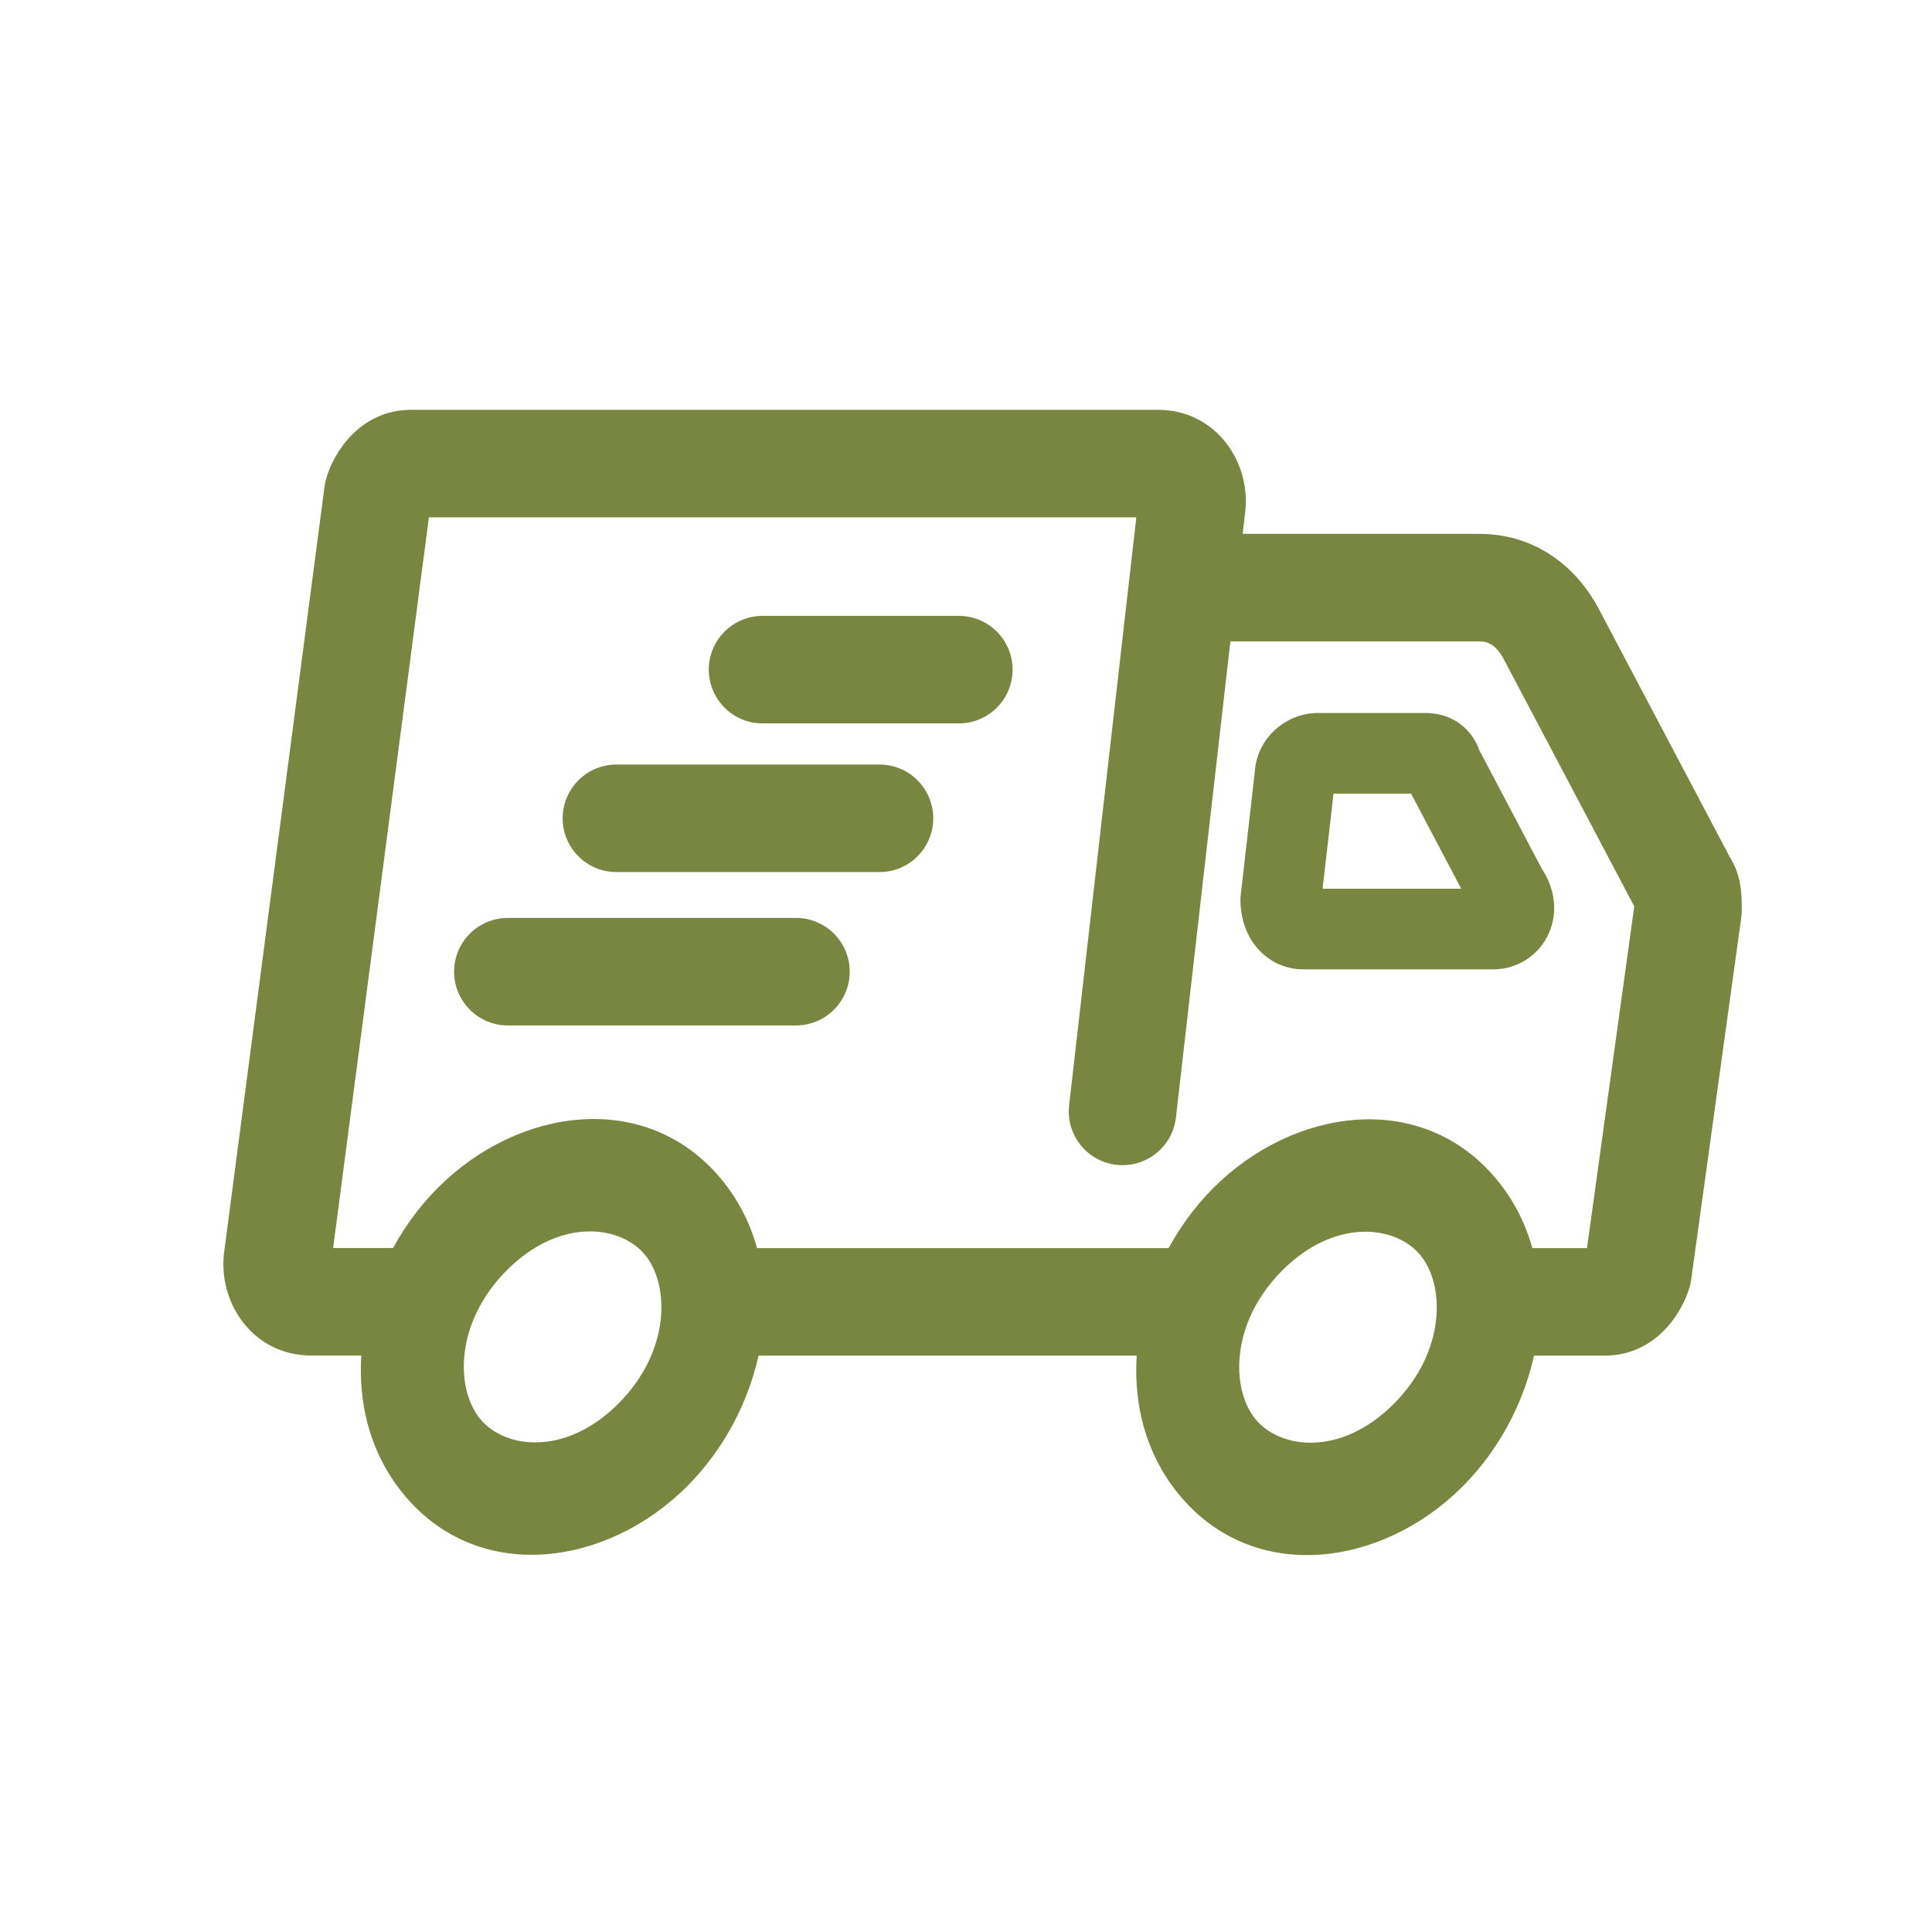<svg width="63" height="63" viewBox="0 0 63 63" fill="none" xmlns="http://www.w3.org/2000/svg">
<path fill-rule="evenodd" clip-rule="evenodd" d="M10.635 15.61C10.879 14.747 11.75 13.364 13.41 13.364H37.764C39.658 13.364 40.846 15.1 40.591 16.808L40.522 17.409H48.241C49.895 17.409 51.264 18.298 52.084 19.761C52.091 19.774 52.098 19.787 52.105 19.799L56.411 27.956C56.681 28.379 56.744 28.808 56.768 29.003C56.797 29.251 56.797 29.507 56.797 29.649C56.797 29.658 56.797 29.667 56.797 29.676C56.797 29.756 56.791 29.836 56.781 29.916L55.148 41.722C55.137 41.802 55.12 41.881 55.098 41.959C54.854 42.822 53.983 44.205 52.322 44.205H49.992C49.024 44.205 48.239 43.42 48.239 42.452C48.239 41.484 49.024 40.699 49.992 40.699H51.75L53.291 29.557C53.291 29.557 53.291 29.557 53.291 29.556L49.016 21.458C48.752 20.995 48.491 20.915 48.241 20.915H40.121L38.346 36.441C38.236 37.402 37.367 38.093 36.405 37.983C35.443 37.873 34.753 37.004 34.863 36.042L37.055 16.87H13.986L10.863 40.697H13.683C14.651 40.697 15.436 41.481 15.436 42.449C15.436 43.417 14.651 44.202 13.683 44.202H10.145C8.244 44.202 7.056 42.455 7.321 40.742L10.583 15.86C10.594 15.775 10.611 15.692 10.635 15.61ZM21.885 42.452C21.885 41.484 22.67 40.699 23.638 40.699H38.825C39.793 40.699 40.578 41.484 40.578 42.452C40.578 43.42 39.793 44.205 38.825 44.205H23.638C22.67 44.205 21.885 43.42 21.885 42.452Z" fill="#78863F"/>
<path fill-rule="evenodd" clip-rule="evenodd" d="M23.113 21.836C23.113 20.868 23.898 20.083 24.866 20.083H31.266C32.234 20.083 33.019 20.868 33.019 21.836C33.019 22.804 32.234 23.589 31.266 23.589H24.866C23.898 23.589 23.113 22.804 23.113 21.836ZM18.348 26.684C18.348 25.716 19.133 24.931 20.101 24.931H28.679C29.647 24.931 30.432 25.716 30.432 26.684C30.432 27.652 29.647 28.437 28.679 28.437H20.101C19.133 28.437 18.348 27.652 18.348 26.684ZM16.56 29.933C15.592 29.933 14.808 30.717 14.808 31.685C14.808 32.653 15.592 33.438 16.56 33.438H25.956C26.924 33.438 27.708 32.653 27.708 31.685C27.708 30.717 26.924 29.933 25.956 29.933H16.56Z" fill="#78863F"/>
<path fill-rule="evenodd" clip-rule="evenodd" d="M15.666 46.279C14.852 45.305 14.818 43.132 16.529 41.419C18.239 39.706 20.212 39.937 21.026 40.911C21.84 41.885 21.874 44.058 20.164 45.771C18.454 47.483 16.48 47.253 15.666 46.279ZM14.281 38.729C11.663 41.351 10.754 45.845 13.189 48.76C15.624 51.674 19.794 51.083 22.411 48.461C25.029 45.839 25.938 41.345 23.503 38.43C21.068 35.516 16.899 36.107 14.281 38.729ZM40.95 46.289C40.136 45.315 40.102 43.142 41.812 41.429C43.523 39.716 45.496 39.947 46.31 40.921C47.124 41.895 47.158 44.068 45.448 45.78C43.737 47.493 41.764 47.263 40.95 46.289ZM39.565 38.739C36.947 41.361 36.038 45.855 38.473 48.769C40.908 51.684 45.077 51.092 47.695 48.471C50.313 45.849 51.222 41.355 48.787 38.44C46.352 35.526 42.183 36.117 39.565 38.739Z" fill="#78863F"/>
<path fill-rule="evenodd" clip-rule="evenodd" d="M43.484 25.879L43.128 28.98H47.648L46.014 25.879H43.484ZM40.913 25.215C40.964 24.059 41.952 23.25 42.966 23.25H46.477C46.773 23.25 47.194 23.306 47.59 23.59C47.934 23.837 48.131 24.165 48.243 24.47L50.282 28.339C50.693 28.959 50.814 29.726 50.511 30.421C50.201 31.132 49.501 31.609 48.693 31.609H42.503C41.819 31.609 41.255 31.275 40.902 30.796C40.572 30.348 40.449 29.817 40.449 29.339C40.449 29.289 40.452 29.239 40.458 29.189L40.913 25.215Z" fill="#78863F"/>
</svg>
